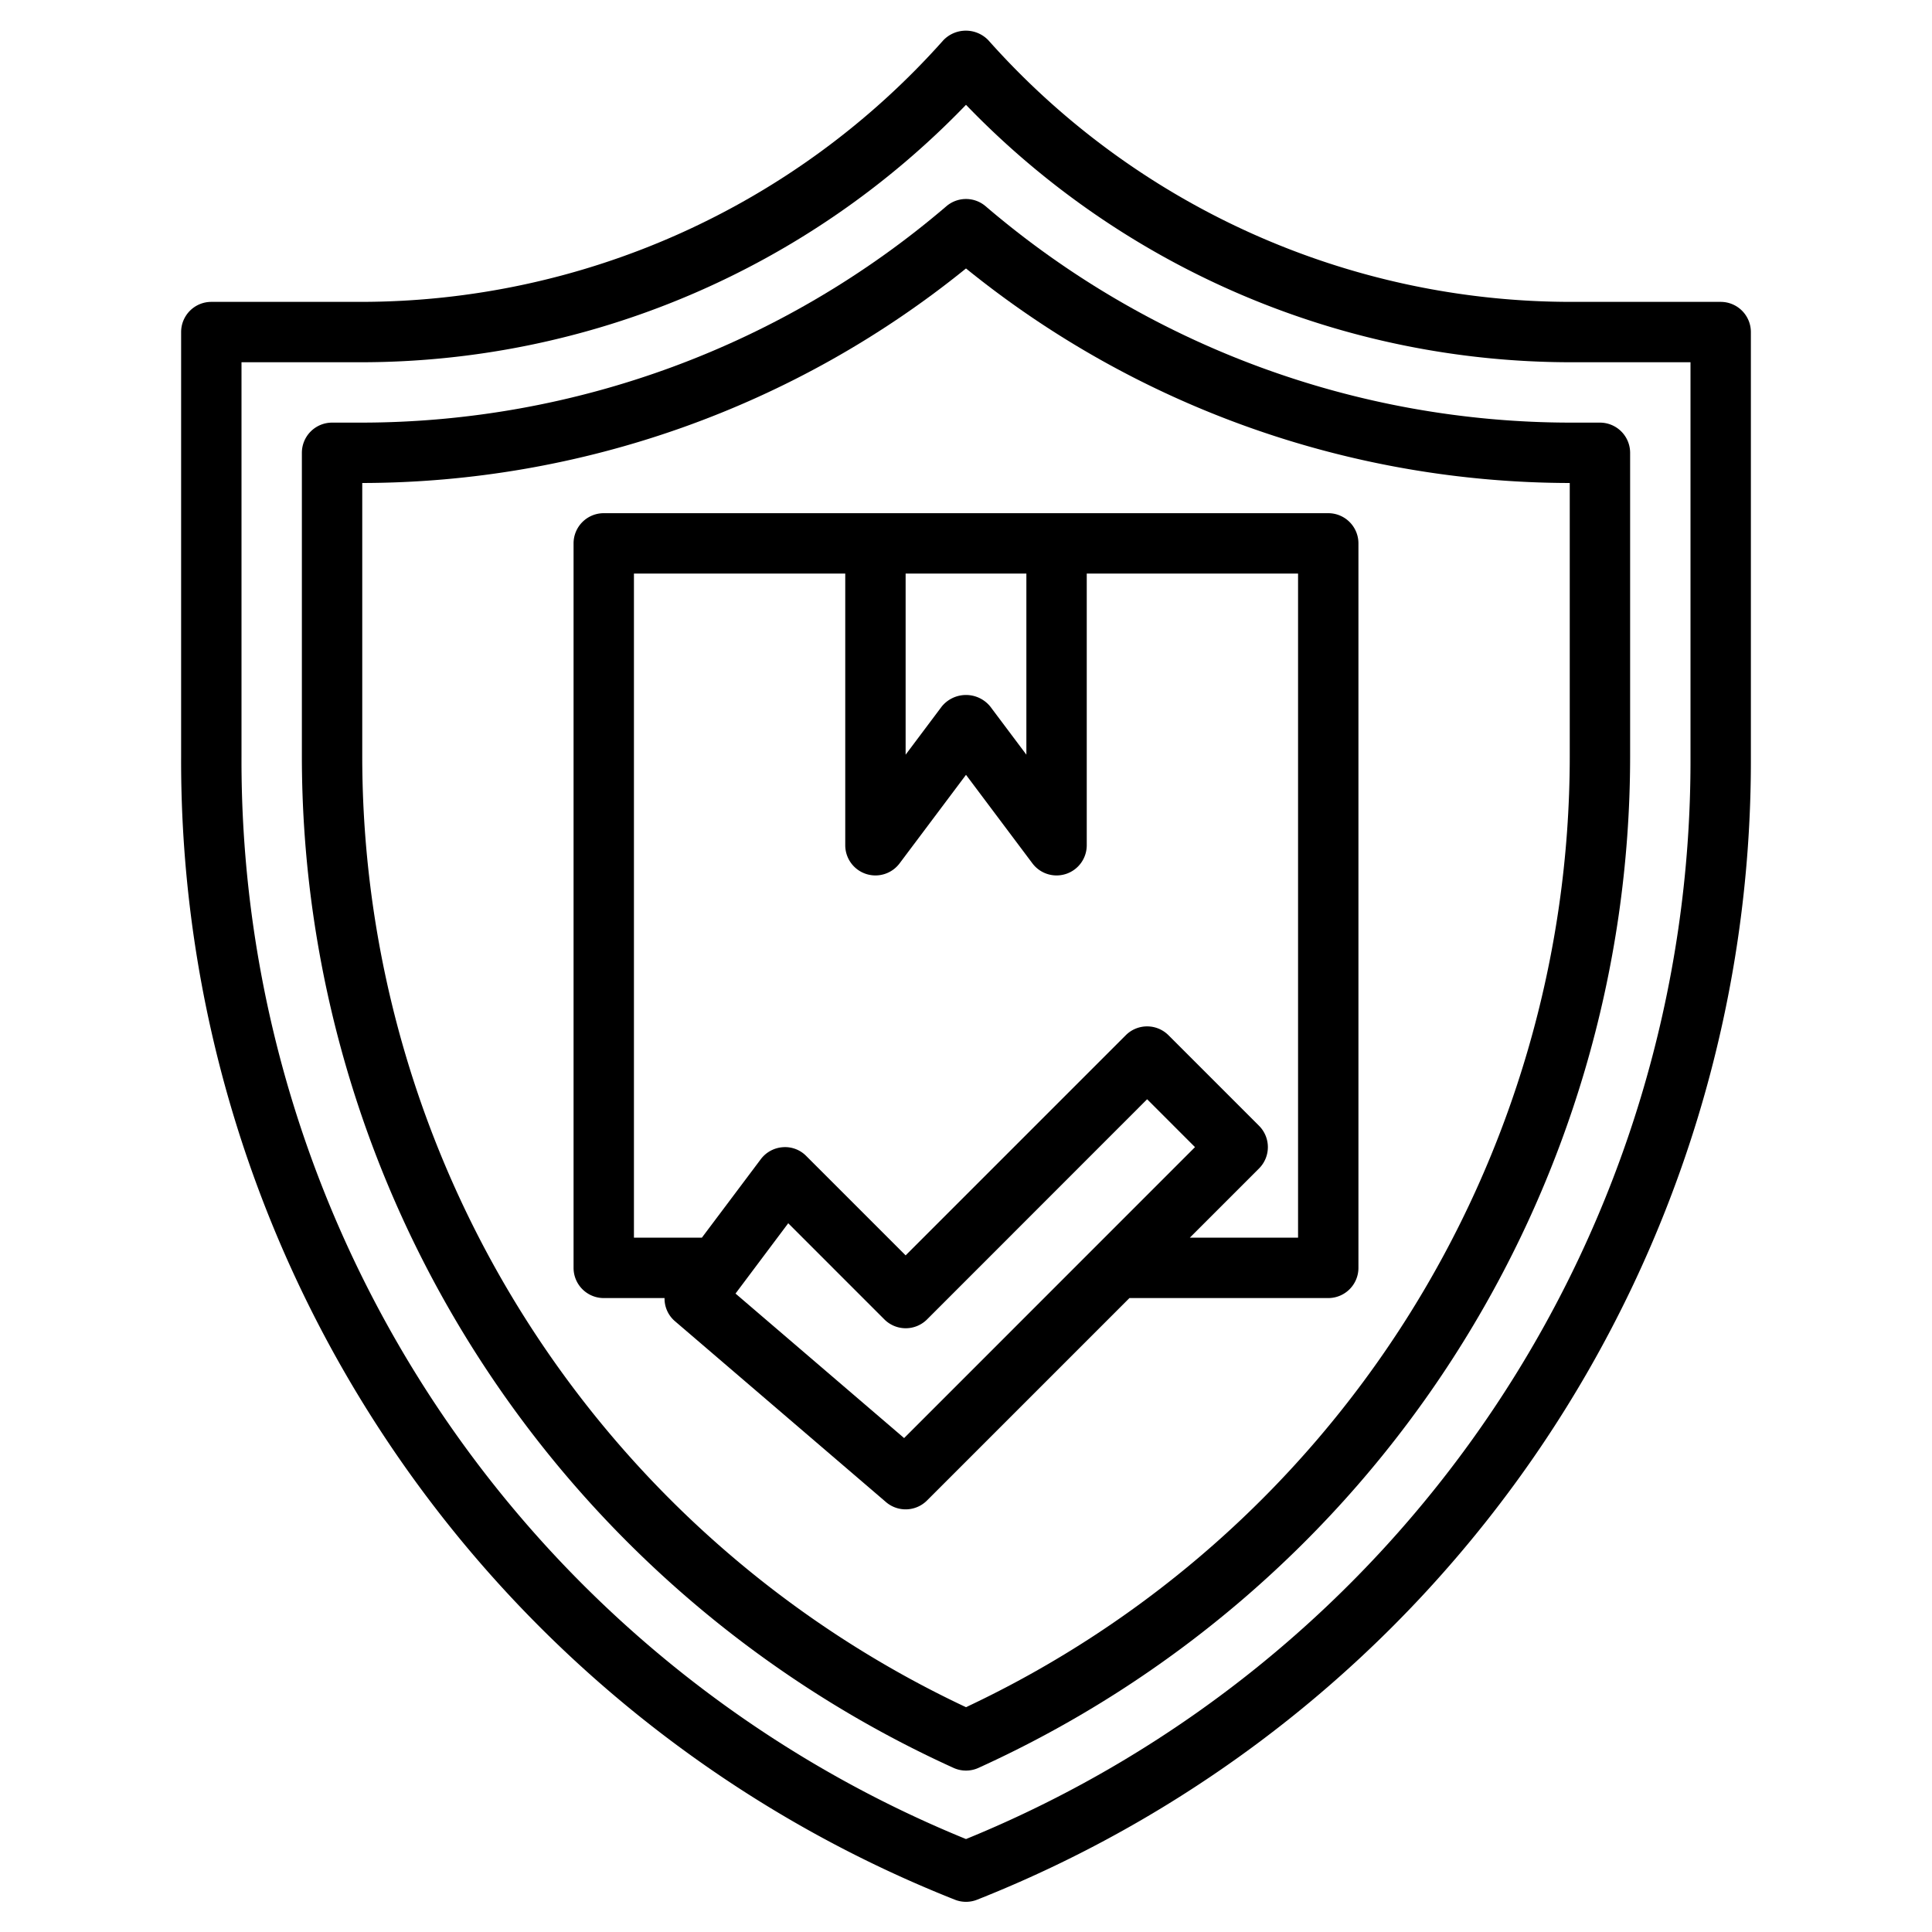 <svg xmlns="http://www.w3.org/2000/svg" viewBox="0 0 64 64"><g id="Layer_32" data-name="Layer 32"><path d="M22.35,43.759l7,6a1,1,0,0,0,1.357-.052L37.414,43H44a1,1,0,0,0,1-1V18a1,1,0,0,0-1-1H20a1,1,0,0,0-1,1V42a1,1,0,0,0,1,1h2.014A.984.984,0,0,0,22.35,43.759Zm7.6,3.879-5.585-4.787,1.746-2.329,3.185,3.185a1,1,0,0,0,1.414,0L38,36.414,39.586,38ZM30,19h4v6l-1.2-1.6a1.036,1.036,0,0,0-1.6,0L30,25Zm-9,0h7v9a1,1,0,0,0,1.8.6L32,25.667,34.2,28.6a1,1,0,0,0,.8.4,1.019,1.019,0,0,0,.316-.051A1,1,0,0,0,36,28V19h7V41H39.414l2.293-2.293a1,1,0,0,0,0-1.414l-3-3a1,1,0,0,0-1.414,0L30,41.586l-3.293-3.293a.981.981,0,0,0-.778-.29,1,1,0,0,0-.729.4L23.25,41H21Z"/><path d="M6,11V25.074A40.577,40.577,0,0,0,31.629,62.929a1,1,0,0,0,.742,0A40.577,40.577,0,0,0,58,25.074V11a1,1,0,0,0-1-1H52.042a25.838,25.838,0,0,1-19.3-8.665,1.033,1.033,0,0,0-1.494,0A25.838,25.838,0,0,1,11.958,10H7A1,1,0,0,0,6,11Zm2,1h3.958A27.84,27.84,0,0,0,32,3.472,27.84,27.84,0,0,0,52.042,12H56V25.074A38.581,38.581,0,0,1,32,60.921,38.581,38.581,0,0,1,8,25.074Z"/><path d="M31.588,58.564a1,1,0,0,0,.824,0A36.806,36.806,0,0,0,54,25.074V15a1,1,0,0,0-1-1h-.958A29.85,29.85,0,0,1,32.65,6.832a1,1,0,0,0-1.3,0A29.85,29.85,0,0,1,11.958,14H11a1,1,0,0,0-1,1V25.074A36.806,36.806,0,0,0,31.588,58.564ZM12,16A31.852,31.852,0,0,0,32,8.893,31.852,31.852,0,0,0,52,16v9.074A34.807,34.807,0,0,1,32,56.553,34.807,34.807,0,0,1,12,25.074Z"/></g></svg>